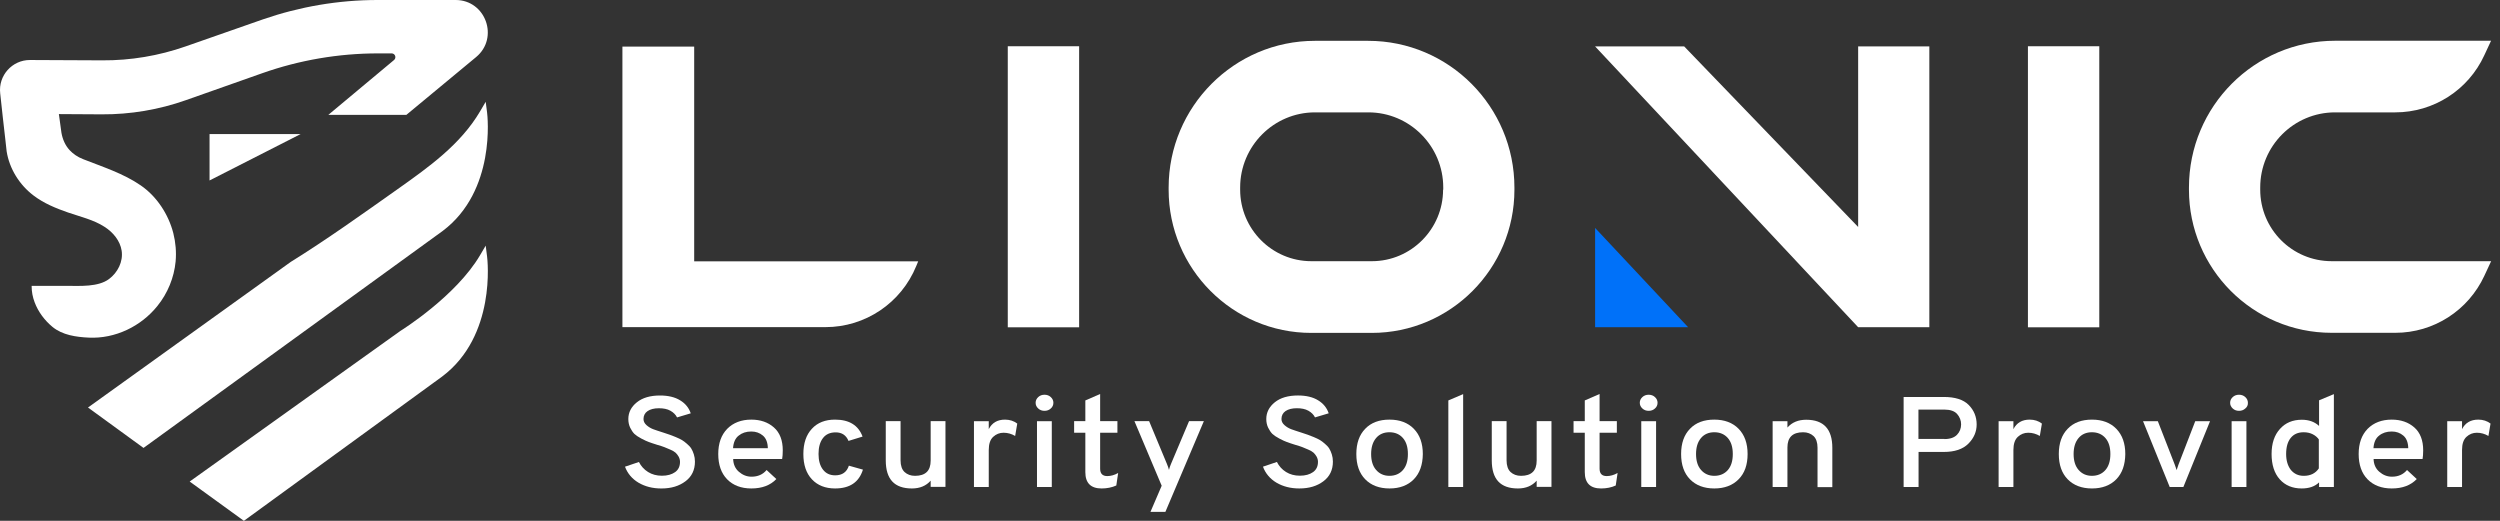 <svg width="264" height="55" viewBox="0 0 264 55" fill="none" xmlns="http://www.w3.org/2000/svg">
    <rect x="0" y="0" width="264" height="55" fill="#333333" stroke="none"/>
    <path d="M69.843 51.583C68.905 51.583 68.11 51.374 67.42 50.969C66.743 50.564 66.26 49.988 66 49.282L67.472 48.785C67.693 49.23 68.019 49.583 68.436 49.844C68.853 50.106 69.348 50.237 69.895 50.237C70.481 50.237 70.937 50.106 71.288 49.858C71.64 49.609 71.809 49.243 71.809 48.772C71.809 48.576 71.757 48.393 71.666 48.223C71.575 48.053 71.458 47.923 71.341 47.805C71.223 47.7 71.028 47.583 70.78 47.478C70.533 47.373 70.325 47.282 70.155 47.217C69.986 47.151 69.751 47.073 69.426 46.981C69.022 46.85 68.722 46.759 68.527 46.681C68.332 46.615 68.058 46.484 67.732 46.315C67.407 46.145 67.159 45.974 66.99 45.818C66.821 45.648 66.677 45.425 66.547 45.164C66.417 44.889 66.352 44.589 66.352 44.249C66.352 43.556 66.651 42.968 67.251 42.484C67.85 42 68.67 41.765 69.699 41.765C70.559 41.765 71.275 41.935 71.823 42.275C72.383 42.614 72.747 43.072 72.943 43.647L71.497 44.079C71.354 43.791 71.119 43.556 70.793 43.373C70.468 43.19 70.064 43.111 69.569 43.111C69.074 43.111 68.67 43.216 68.384 43.412C68.097 43.608 67.954 43.896 67.954 44.249C67.954 44.497 68.058 44.706 68.279 44.903C68.501 45.099 68.735 45.229 68.97 45.321C69.204 45.412 69.582 45.53 70.064 45.687C70.364 45.791 70.585 45.857 70.728 45.909C70.872 45.962 71.093 46.04 71.367 46.158C71.653 46.275 71.862 46.38 72.018 46.471C72.174 46.563 72.344 46.694 72.539 46.864C72.734 47.034 72.891 47.19 72.995 47.36C73.099 47.53 73.19 47.727 73.268 47.975C73.347 48.223 73.386 48.472 73.386 48.746C73.386 49.635 73.047 50.328 72.383 50.825C71.718 51.322 70.898 51.583 69.843 51.583Z" fill="white"/>
    <path d="M79.338 51.581C78.27 51.581 77.41 51.254 76.785 50.613C76.16 49.973 75.847 49.071 75.847 47.946C75.847 46.822 76.16 45.933 76.798 45.279C77.436 44.638 78.283 44.312 79.338 44.312C80.302 44.312 81.097 44.586 81.722 45.135C82.347 45.684 82.66 46.495 82.66 47.554C82.66 47.946 82.634 48.247 82.594 48.469H77.423C77.436 49.018 77.632 49.476 78.022 49.816C78.413 50.156 78.856 50.339 79.364 50.339C80.028 50.339 80.562 50.103 80.953 49.633L81.982 50.587C81.344 51.254 80.471 51.581 79.338 51.581ZM77.41 47.332H81.084C81.07 46.73 80.901 46.286 80.562 45.998C80.224 45.711 79.82 45.567 79.338 45.567C78.804 45.567 78.361 45.711 78.009 45.998C77.645 46.273 77.449 46.73 77.41 47.332Z" fill="white"/>
    <path d="M88.183 51.581C87.153 51.581 86.333 51.254 85.734 50.613C85.135 49.973 84.835 49.084 84.835 47.946C84.835 46.809 85.135 45.92 85.734 45.279C86.333 44.625 87.153 44.312 88.183 44.312C89.68 44.312 90.644 44.913 91.087 46.103L89.602 46.56C89.355 45.959 88.899 45.658 88.248 45.658C87.662 45.658 87.219 45.854 86.906 46.26C86.593 46.665 86.437 47.227 86.437 47.933C86.437 48.639 86.593 49.188 86.906 49.593C87.219 49.999 87.648 50.195 88.196 50.195C88.938 50.195 89.42 49.855 89.641 49.175L91.126 49.593C90.71 50.927 89.733 51.581 88.183 51.581Z" fill="white"/>
    <path d="M98.278 51.425V50.758C97.796 51.307 97.132 51.582 96.298 51.582C94.448 51.582 93.537 50.601 93.537 48.614V44.469H95.1V48.614C95.1 49.163 95.243 49.581 95.516 49.843C95.803 50.104 96.168 50.248 96.624 50.248C97.731 50.248 98.278 49.712 98.278 48.64V44.469H99.841V51.412H98.278V51.425Z" fill="white"/>
    <path d="M102.85 51.424V44.481H104.413V45.318C104.751 44.651 105.324 44.312 106.132 44.312C106.627 44.312 107.07 44.455 107.422 44.73L107.2 46.037C106.822 45.815 106.419 45.697 105.976 45.697C105.559 45.697 105.194 45.841 104.882 46.129C104.569 46.416 104.413 46.874 104.413 47.528V51.424H102.85Z" fill="white"/>
    <path d="M110.964 43.135C110.782 43.305 110.561 43.384 110.3 43.384C110.04 43.384 109.818 43.305 109.636 43.135C109.453 42.965 109.362 42.769 109.362 42.534C109.362 42.299 109.453 42.102 109.636 41.932C109.818 41.763 110.04 41.684 110.3 41.684C110.561 41.684 110.782 41.763 110.964 41.932C111.147 42.102 111.238 42.299 111.238 42.534C111.238 42.769 111.147 42.978 110.964 43.135ZM109.506 51.424V44.482H111.069V51.424H109.506Z" fill="white"/>
    <path d="M116.331 51.582C115.185 51.582 114.612 51.006 114.612 49.856V45.698H113.427V44.469H114.612V42.286L116.175 41.606V44.469H117.999V45.698H116.175V49.49C116.175 50.013 116.423 50.274 116.931 50.274C117.295 50.274 117.686 50.17 118.077 49.947L117.882 51.268C117.413 51.477 116.892 51.582 116.331 51.582Z" fill="white"/>
    <path d="M121.489 54.053L122.674 51.294L119.795 44.469H121.345L123.234 49.006C123.325 49.215 123.39 49.424 123.443 49.62C123.495 49.424 123.56 49.215 123.651 49.006L125.566 44.469H127.129L123.065 54.053H121.489Z" fill="white"/>
    <path d="M137.211 51.581C136.273 51.581 135.479 51.372 134.788 50.967C134.111 50.561 133.629 49.986 133.369 49.28L134.841 48.783C135.062 49.228 135.388 49.581 135.804 49.842C136.221 50.104 136.716 50.234 137.263 50.234C137.849 50.234 138.305 50.104 138.657 49.855C139.009 49.607 139.178 49.241 139.178 48.77C139.178 48.574 139.126 48.391 139.035 48.221C138.944 48.051 138.826 47.92 138.709 47.803C138.592 47.698 138.397 47.581 138.149 47.476C137.902 47.371 137.693 47.28 137.524 47.214C137.355 47.149 137.12 47.071 136.794 46.979C136.391 46.848 136.091 46.757 135.896 46.678C135.7 46.613 135.427 46.482 135.101 46.312C134.775 46.142 134.528 45.972 134.359 45.816C134.189 45.645 134.046 45.423 133.916 45.162C133.785 44.887 133.72 44.587 133.72 44.247C133.72 43.554 134.02 42.965 134.619 42.481C135.218 41.998 136.039 41.763 137.068 41.763C137.928 41.763 138.644 41.932 139.191 42.272C139.751 42.612 140.116 43.07 140.311 43.645L138.865 44.077C138.722 43.789 138.488 43.554 138.162 43.371C137.836 43.188 137.433 43.109 136.938 43.109C136.443 43.109 136.039 43.214 135.752 43.41C135.466 43.606 135.323 43.894 135.323 44.247C135.323 44.495 135.427 44.704 135.648 44.9C135.87 45.096 136.104 45.227 136.339 45.319C136.573 45.41 136.951 45.528 137.433 45.685C137.732 45.789 137.954 45.855 138.097 45.907C138.24 45.959 138.462 46.038 138.735 46.155C139.022 46.273 139.23 46.378 139.387 46.469C139.543 46.561 139.712 46.691 139.908 46.861C140.103 47.031 140.259 47.188 140.363 47.358C140.468 47.528 140.559 47.724 140.637 47.973C140.715 48.221 140.754 48.469 140.754 48.744C140.754 49.633 140.416 50.326 139.751 50.823C139.087 51.32 138.266 51.581 137.211 51.581Z" fill="white"/>
    <path d="M149.299 50.613C148.674 51.254 147.814 51.581 146.733 51.581C145.652 51.581 144.792 51.254 144.167 50.613C143.542 49.973 143.229 49.084 143.229 47.946C143.229 46.809 143.542 45.92 144.167 45.279C144.792 44.625 145.652 44.312 146.733 44.312C147.814 44.312 148.674 44.638 149.299 45.279C149.937 45.933 150.25 46.822 150.25 47.946C150.237 49.084 149.924 49.973 149.299 50.613ZM146.72 50.247C147.319 50.247 147.801 50.038 148.153 49.633C148.504 49.227 148.674 48.665 148.674 47.946C148.674 47.227 148.504 46.665 148.153 46.26C147.801 45.854 147.319 45.645 146.72 45.645C146.134 45.645 145.652 45.854 145.313 46.26C144.961 46.678 144.792 47.24 144.792 47.946C144.792 48.652 144.961 49.214 145.313 49.62C145.665 50.025 146.134 50.247 146.72 50.247Z" fill="white"/>
    <path d="M152.945 51.425V42.286L154.508 41.619V51.425H152.945Z" fill="white"/>
    <path d="M162.272 51.425V50.758C161.79 51.307 161.126 51.582 160.292 51.582C158.443 51.582 157.531 50.601 157.531 48.614V44.469H159.094V48.614C159.094 49.163 159.237 49.581 159.511 49.843C159.797 50.104 160.162 50.248 160.618 50.248C161.725 50.248 162.272 49.712 162.272 48.64V44.469H163.835V51.412H162.272V51.425Z" fill="white"/>
    <path d="M169.072 51.582C167.926 51.582 167.353 51.006 167.353 49.856V45.698H166.167V44.469H167.353V42.286L168.916 41.606V44.469H170.74V45.698H168.916V49.49C168.916 50.013 169.163 50.274 169.671 50.274C170.036 50.274 170.427 50.17 170.818 49.947L170.622 51.268C170.166 51.477 169.645 51.582 169.072 51.582Z" fill="white"/>
    <path d="M174.764 43.135C174.582 43.305 174.36 43.384 174.1 43.384C173.839 43.384 173.618 43.305 173.436 43.135C173.253 42.965 173.162 42.769 173.162 42.534C173.162 42.299 173.253 42.102 173.436 41.932C173.618 41.763 173.839 41.684 174.1 41.684C174.36 41.684 174.582 41.763 174.764 41.932C174.947 42.102 175.038 42.299 175.038 42.534C175.038 42.769 174.947 42.978 174.764 43.135ZM173.318 51.424V44.482H174.882V51.424H173.318Z" fill="white"/>
    <path d="M183.595 50.613C182.97 51.254 182.11 51.581 181.029 51.581C179.948 51.581 179.088 51.254 178.463 50.613C177.838 49.973 177.525 49.084 177.525 47.946C177.525 46.809 177.838 45.92 178.463 45.279C179.088 44.625 179.948 44.312 181.029 44.312C182.11 44.312 182.97 44.638 183.595 45.279C184.234 45.933 184.546 46.822 184.546 47.946C184.546 49.084 184.234 49.973 183.595 50.613ZM181.029 50.247C181.628 50.247 182.11 50.038 182.462 49.633C182.814 49.227 182.983 48.665 182.983 47.946C182.983 47.227 182.814 46.665 182.462 46.26C182.11 45.854 181.628 45.645 181.029 45.645C180.443 45.645 179.961 45.854 179.623 46.26C179.271 46.678 179.102 47.24 179.102 47.946C179.102 48.652 179.271 49.214 179.623 49.62C179.974 50.025 180.443 50.247 181.029 50.247Z" fill="white"/>
    <path d="M191.931 51.425V47.28C191.931 46.731 191.788 46.313 191.514 46.051C191.228 45.79 190.863 45.646 190.407 45.646C189.3 45.646 188.753 46.182 188.753 47.254V51.425H187.19V44.482H188.753V45.149C189.235 44.6 189.899 44.325 190.733 44.325C192.583 44.325 193.494 45.319 193.494 47.293V51.438H191.931V51.425Z" fill="white"/>
    <path d="M201.023 51.425V41.92H205.257C206.455 41.92 207.328 42.194 207.888 42.756C208.448 43.319 208.735 44.012 208.735 44.822C208.735 45.581 208.448 46.26 207.862 46.849C207.276 47.437 206.416 47.725 205.257 47.725H202.6V51.425H201.023ZM205.335 46.365C205.934 46.365 206.377 46.208 206.664 45.907C206.95 45.607 207.093 45.24 207.093 44.809C207.093 44.404 206.95 44.038 206.677 43.724C206.403 43.41 205.947 43.253 205.335 43.253H202.587V46.352H205.335V46.365Z" fill="white"/>
    <path d="M211.053 51.424V44.481H212.616V45.318C212.955 44.651 213.528 44.312 214.336 44.312C214.831 44.312 215.274 44.455 215.625 44.73L215.404 46.037C215.026 45.815 214.622 45.697 214.179 45.697C213.763 45.697 213.398 45.841 213.085 46.129C212.773 46.416 212.616 46.874 212.616 47.528V51.424H211.053Z" fill="white"/>
    <path d="M223.48 50.613C222.855 51.254 221.995 51.581 220.914 51.581C219.833 51.581 218.973 51.254 218.348 50.613C217.723 49.973 217.41 49.084 217.41 47.946C217.41 46.809 217.723 45.92 218.348 45.279C218.973 44.625 219.833 44.312 220.914 44.312C221.995 44.312 222.855 44.638 223.48 45.279C224.118 45.933 224.431 46.822 224.431 47.946C224.418 49.084 224.105 49.973 223.48 50.613ZM220.901 50.247C221.5 50.247 221.982 50.038 222.334 49.633C222.686 49.227 222.855 48.665 222.855 47.946C222.855 47.227 222.686 46.665 222.334 46.26C221.982 45.854 221.5 45.645 220.901 45.645C220.315 45.645 219.833 45.854 219.494 46.26C219.143 46.678 218.973 47.24 218.973 47.946C218.973 48.652 219.143 49.214 219.494 49.62C219.846 50.025 220.315 50.247 220.901 50.247Z" fill="white"/>
    <path d="M229.12 51.424L226.306 44.482H227.869L229.641 49.032C229.745 49.332 229.823 49.528 229.849 49.646C229.875 49.541 229.953 49.332 230.058 49.032L231.816 44.482H233.379L230.566 51.424H229.12Z" fill="white"/>
    <path d="M237.105 43.135C236.922 43.305 236.701 43.384 236.44 43.384C236.18 43.384 235.958 43.305 235.776 43.135C235.594 42.965 235.502 42.769 235.502 42.534C235.502 42.299 235.594 42.102 235.776 41.932C235.958 41.763 236.18 41.684 236.44 41.684C236.701 41.684 236.922 41.763 237.105 41.932C237.287 42.102 237.378 42.299 237.378 42.534C237.391 42.769 237.3 42.978 237.105 43.135ZM235.659 51.424V44.482H237.222V51.424H235.659Z" fill="white"/>
    <path d="M243.058 51.581C242.081 51.581 241.312 51.255 240.739 50.614C240.166 49.973 239.879 49.071 239.879 47.947C239.879 46.822 240.179 45.933 240.765 45.293C241.351 44.639 242.12 44.325 243.071 44.325C243.826 44.325 244.425 44.547 244.894 44.979V42.273L246.457 41.619V51.425H244.894V50.941C244.451 51.372 243.839 51.581 243.058 51.581ZM243.279 50.248C243.982 50.248 244.517 49.986 244.868 49.463V46.404C244.725 46.195 244.517 46.012 244.243 45.868C243.969 45.724 243.644 45.646 243.266 45.646C242.68 45.646 242.224 45.842 241.898 46.247C241.573 46.653 241.416 47.215 241.416 47.947C241.416 48.64 241.586 49.189 241.911 49.62C242.263 50.039 242.706 50.248 243.279 50.248Z" fill="white"/>
    <path d="M252.566 51.581C251.498 51.581 250.638 51.254 250.013 50.613C249.388 49.973 249.075 49.071 249.075 47.946C249.075 46.822 249.388 45.933 250.026 45.279C250.664 44.638 251.511 44.312 252.566 44.312C253.53 44.312 254.325 44.586 254.95 45.135C255.575 45.684 255.888 46.495 255.888 47.554C255.888 47.946 255.862 48.247 255.822 48.469H250.651C250.664 49.018 250.86 49.476 251.25 49.816C251.641 50.156 252.084 50.339 252.592 50.339C253.256 50.339 253.79 50.103 254.181 49.633L255.21 50.587C254.572 51.254 253.699 51.581 252.566 51.581ZM250.638 47.332H254.312C254.298 46.73 254.129 46.286 253.79 45.998C253.452 45.711 253.048 45.567 252.566 45.567C252.032 45.567 251.589 45.711 251.237 45.998C250.873 46.273 250.677 46.73 250.638 47.332Z" fill="white"/>
    <path d="M258.428 51.424V44.481H259.991V45.318C260.329 44.651 260.903 44.312 261.71 44.312C262.205 44.312 262.648 44.455 263 44.73L262.778 46.037C262.401 45.815 261.997 45.697 261.554 45.697C261.137 45.697 260.772 45.841 260.46 46.129C260.147 46.416 259.991 46.874 259.991 47.528V51.424H258.428Z" fill="white"/>
    <path d="M196.221 23.968L177.85 4.902H168.443L196.221 34.554H203.738V4.902H196.221V23.968Z" fill="white"/>
    <path d="M113.956 4.884H106.421V34.563H113.956V4.884Z" fill="white"/>
    <path d="M221.684 4.884H214.149V34.563H221.684V4.884Z" fill="white"/>
    <path d="M144.483 4.312H138.848C130.336 4.312 123.408 11.267 123.408 19.81V20.037C123.408 28.372 130.164 35.154 138.468 35.154H144.863C153.166 35.154 159.923 28.372 159.923 20.037V19.81C159.923 11.258 153.004 4.312 144.483 4.312ZM152.389 20.028C152.389 24.186 149.015 27.582 144.872 27.582H138.477C134.334 27.582 130.96 24.195 130.96 20.028V19.801C130.96 15.425 134.506 11.866 138.866 11.866H144.501C148.861 11.866 152.407 15.425 152.407 19.801V20.028H152.389Z" fill="white"/>
    <path d="M238.679 20.028V19.801C238.679 15.416 242.216 11.866 246.585 11.866H252.944C256.978 11.866 260.65 9.515 262.342 5.838L263.056 4.303H246.594C238.064 4.303 231.154 11.239 231.154 19.801V20.028C231.154 28.371 237.892 35.144 246.214 35.144H252.953C256.987 35.144 260.65 32.793 262.351 29.116L263.065 27.581H246.223C242.044 27.581 238.679 24.195 238.679 20.028Z" fill="white"/>
    <path d="M73.306 4.921H65.727V34.545H87.173C91.379 34.545 95.169 31.994 96.761 28.081L96.96 27.6H73.306V4.921Z" fill="white"/>
    <path d="M51.29 25.939L50.702 26.937C48.151 31.286 42.362 34.899 42.281 34.945L20.03 50.851L25.755 55L46.686 39.766C52.412 35.471 51.48 27.418 51.435 27.082L51.29 25.939Z" fill="white"/>
    <path d="M51.29 10.749L50.702 11.748C48.64 15.262 45.257 17.659 42.001 19.965C38.238 22.625 34.484 25.312 30.694 27.663L9.293 43.034L15.155 47.301L46.75 24.386C52.394 20.146 51.48 12.211 51.435 11.875L51.29 10.749Z" fill="white"/>
    <path d="M22.128 19.057L31.753 14.154H22.128V19.057Z" fill="white"/>
    <path d="M10.731 12.075L6.217 12.048L6.488 14.018C6.606 14.699 6.886 15.361 7.366 15.87C7.719 16.242 8.18 16.578 8.795 16.814C10.866 17.631 13.028 18.312 14.882 19.592C16.565 20.754 17.795 22.643 18.302 24.622C18.546 25.593 18.636 26.61 18.546 27.609C18.383 29.325 17.704 30.968 16.628 32.303C14.9 34.464 12.16 35.789 9.374 35.653C8.044 35.589 6.597 35.39 5.539 34.518C4.716 33.837 4.037 32.938 3.657 31.921C3.449 31.377 3.341 30.805 3.341 30.215V30.187C4.245 30.187 6.19 30.187 7.094 30.187C8.433 30.187 10.378 30.323 11.518 29.461C12.431 28.78 13.019 27.627 12.847 26.474C12.684 25.421 11.943 24.531 11.047 23.959C9.889 23.206 8.487 22.888 7.194 22.443C5.91 21.998 4.625 21.472 3.54 20.645C2.056 19.52 0.989 17.822 0.7 15.97C0.7 15.97 0.645 15.489 0.564 14.735C0.392 13.355 0.22 11.621 0.021 9.86C-0.196 7.98 1.287 6.328 3.169 6.337L10.794 6.373C13.788 6.392 16.764 5.892 19.595 4.903L27.745 2.052C31.652 0.699 35.75 0 39.874 0H48.114C51.289 0 52.727 3.995 50.276 6.028L42.913 12.129H34.673L41.611 6.337C41.891 6.101 41.728 5.638 41.358 5.638H39.919C35.75 5.638 31.616 6.346 27.681 7.735L19.631 10.577C16.782 11.585 13.761 12.093 10.731 12.075Z" fill="white"/>
    <path d="M168.443 34.554H178.266L168.443 24.068V34.554Z" fill="#0071F9"/>
</svg>
